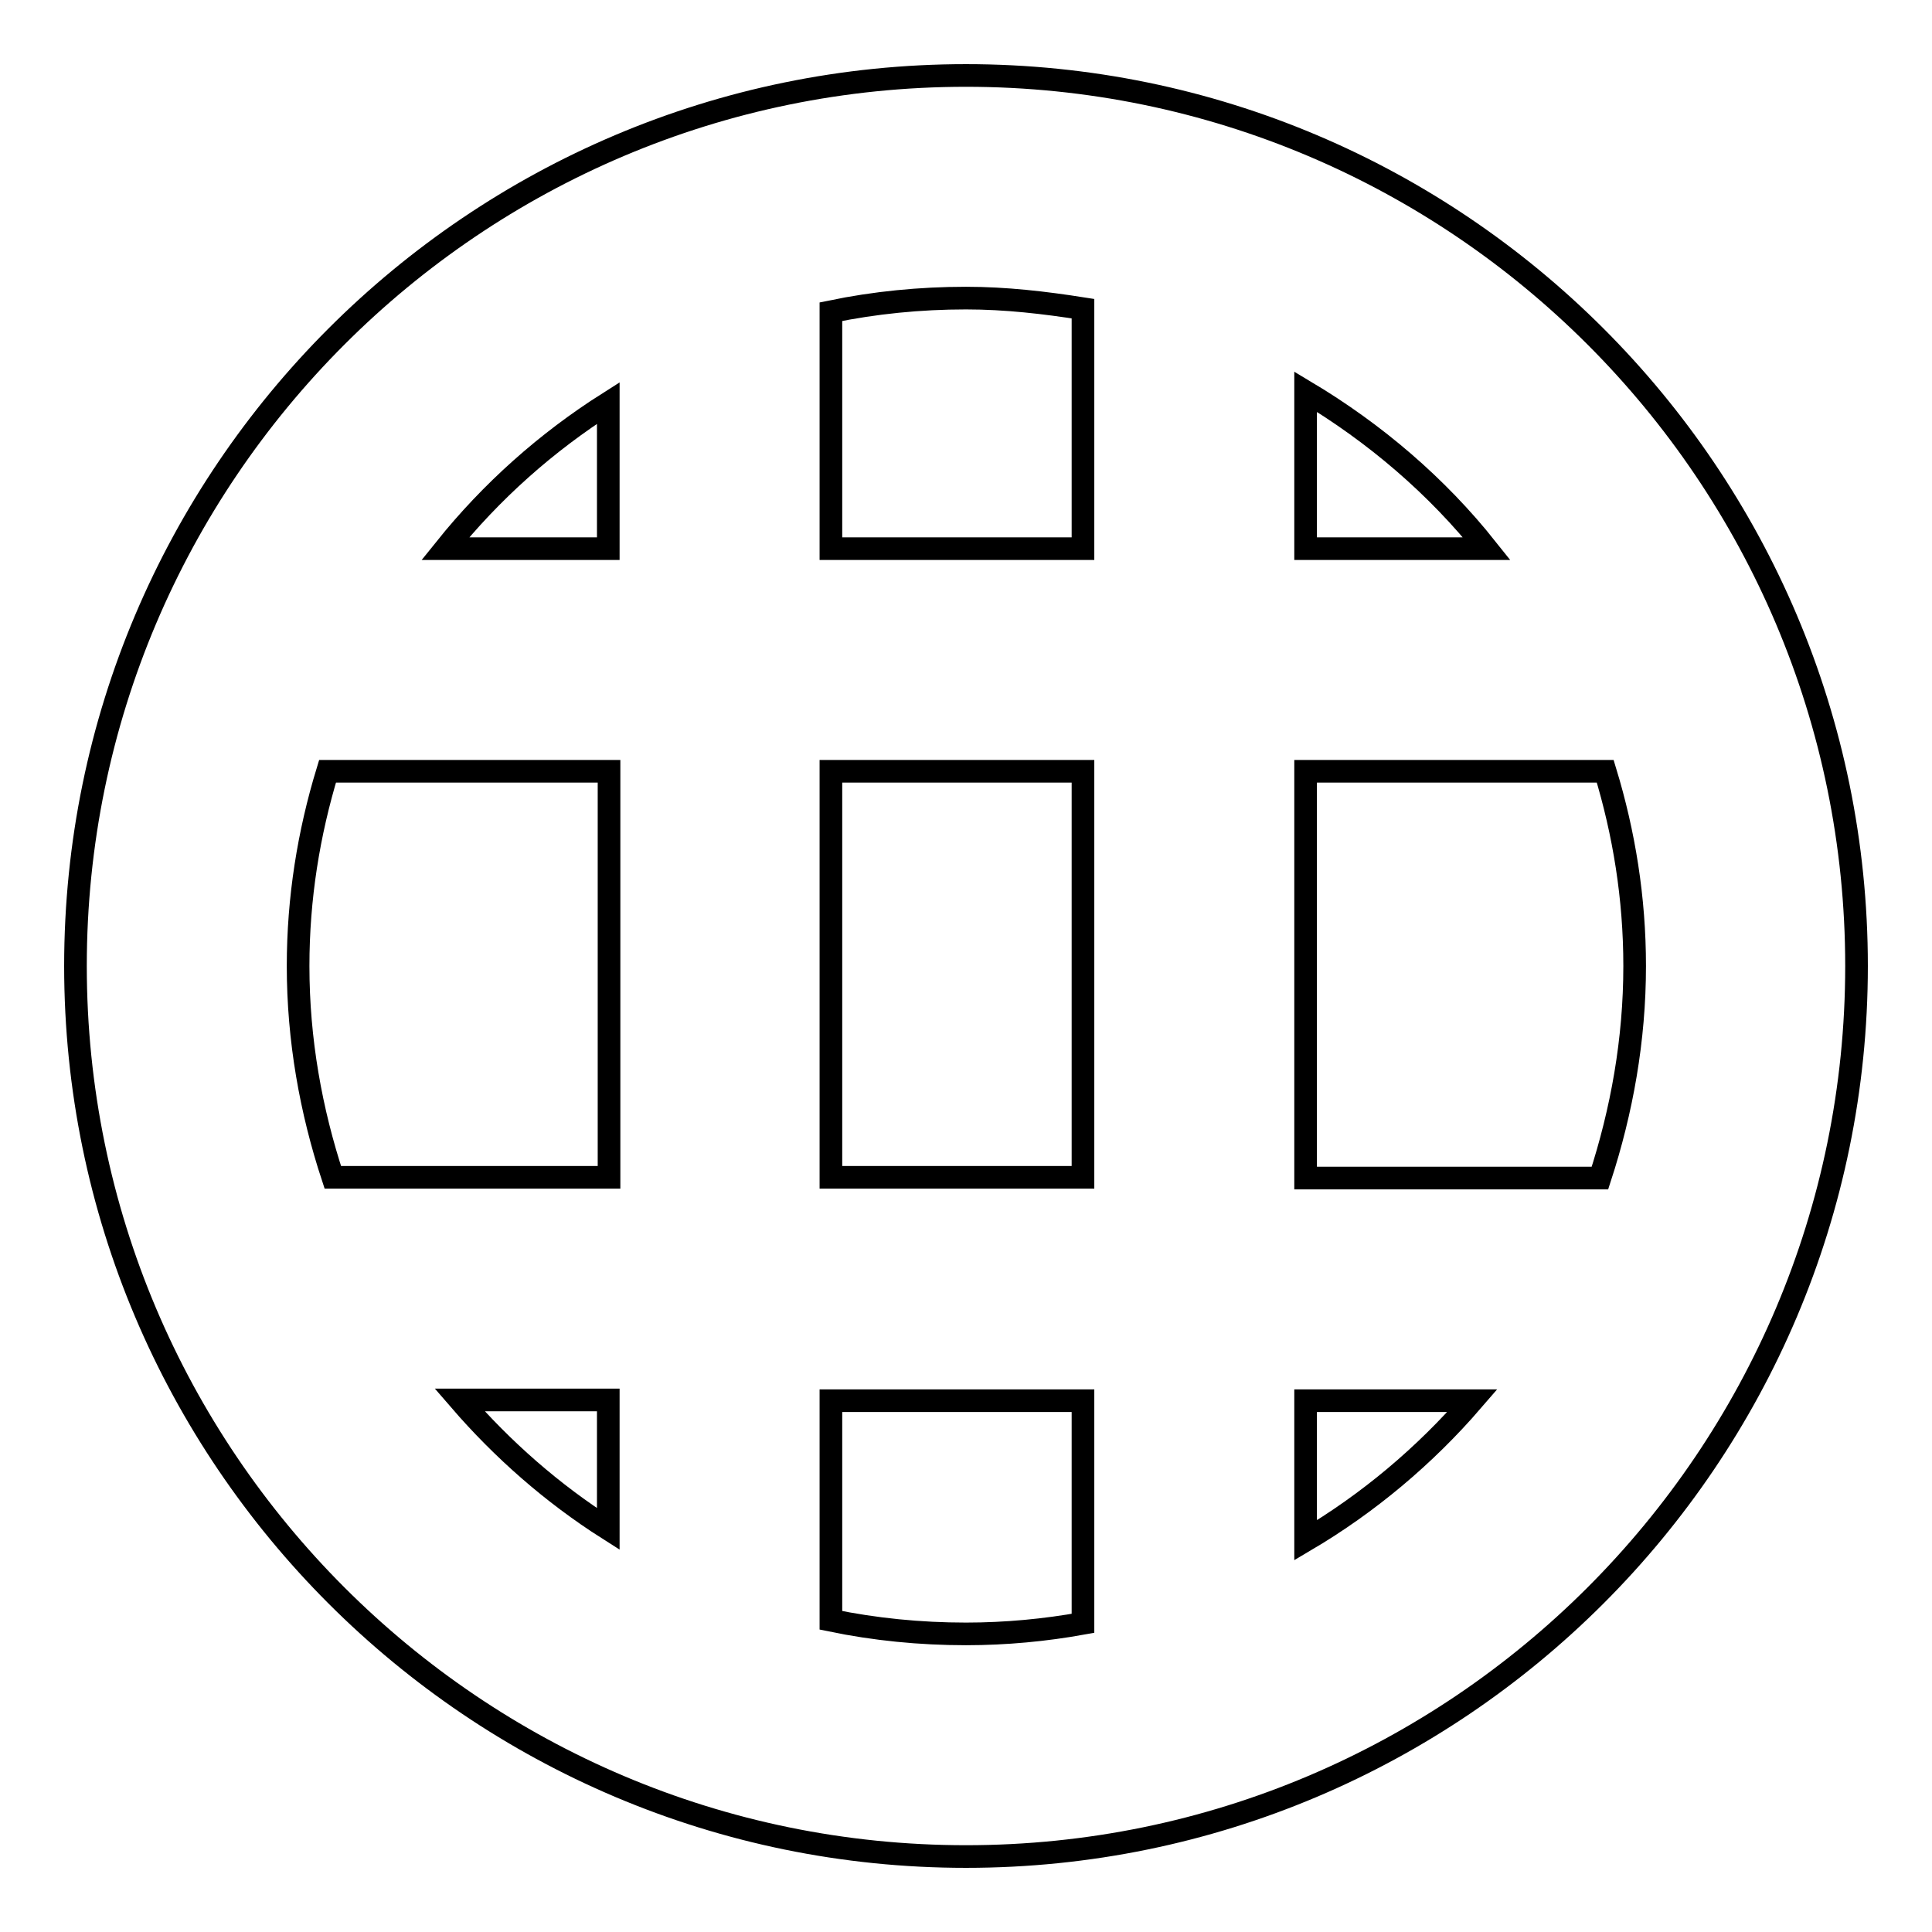 <?xml version="1.0" encoding="utf-8"?>
<!-- Svg Vector Icons : http://www.onlinewebfonts.com/icon -->
<!DOCTYPE svg PUBLIC "-//W3C//DTD SVG 1.1//EN" "http://www.w3.org/Graphics/SVG/1.1/DTD/svg11.dtd">
<svg version="1.1" xmlns="http://www.w3.org/2000/svg" xmlns:xlink="http://www.w3.org/1999/xlink" x="0px" y="0px" viewBox="0 0 256 256" enable-background="new 0 0 256 256" xml:space="preserve">
<g><g><g><path stroke-width="3" fill-opacity="0" stroke="#000000"  d="M128,246c65.1,0,118-52.9,118-118c0-65.1-52.9-118-118-118C62.9,10,10,62.9,10,128C10,193.1,62.9,246,128,246z M80.6,202.6c-7.4-4.7-14-10.5-19.7-17.1h19.7V202.6z M173,51.9c9.2,5.5,17.4,12.5,24,20.8h-24V51.9z M173,102.2h39.7c2.5,8.2,3.9,16.8,3.9,25.8c0,9.8-1.7,19.2-4.6,28.1H173V102.2L173,102.2z M173,185.6h22.1c-6.3,7.3-13.8,13.6-22.1,18.5V185.6z M110.1,41.3c5.8-1.2,11.8-1.8,17.9-1.8c5.3,0,10.4,0.6,15.5,1.4v31.8h-33.4V41.3L110.1,41.3z M110.1,102.2h33.4v53.8h-33.4V102.2z M110.1,185.6h33.4v29.5c-5,0.9-10.2,1.4-15.5,1.4c-6.1,0-12.1-0.6-17.9-1.8V185.6L110.1,185.6z M80.6,53.4v19.3H59C65.1,65.1,72.4,58.6,80.6,53.4z M39.5,128c0-9,1.4-17.6,3.9-25.8h37.3v53.8H44.1C41.2,147.2,39.5,137.8,39.5,128z"/></g><g></g><g></g><g></g><g></g><g></g><g></g><g></g><g></g><g></g><g></g><g></g><g></g><g></g><g></g><g></g></g></g>
</svg>